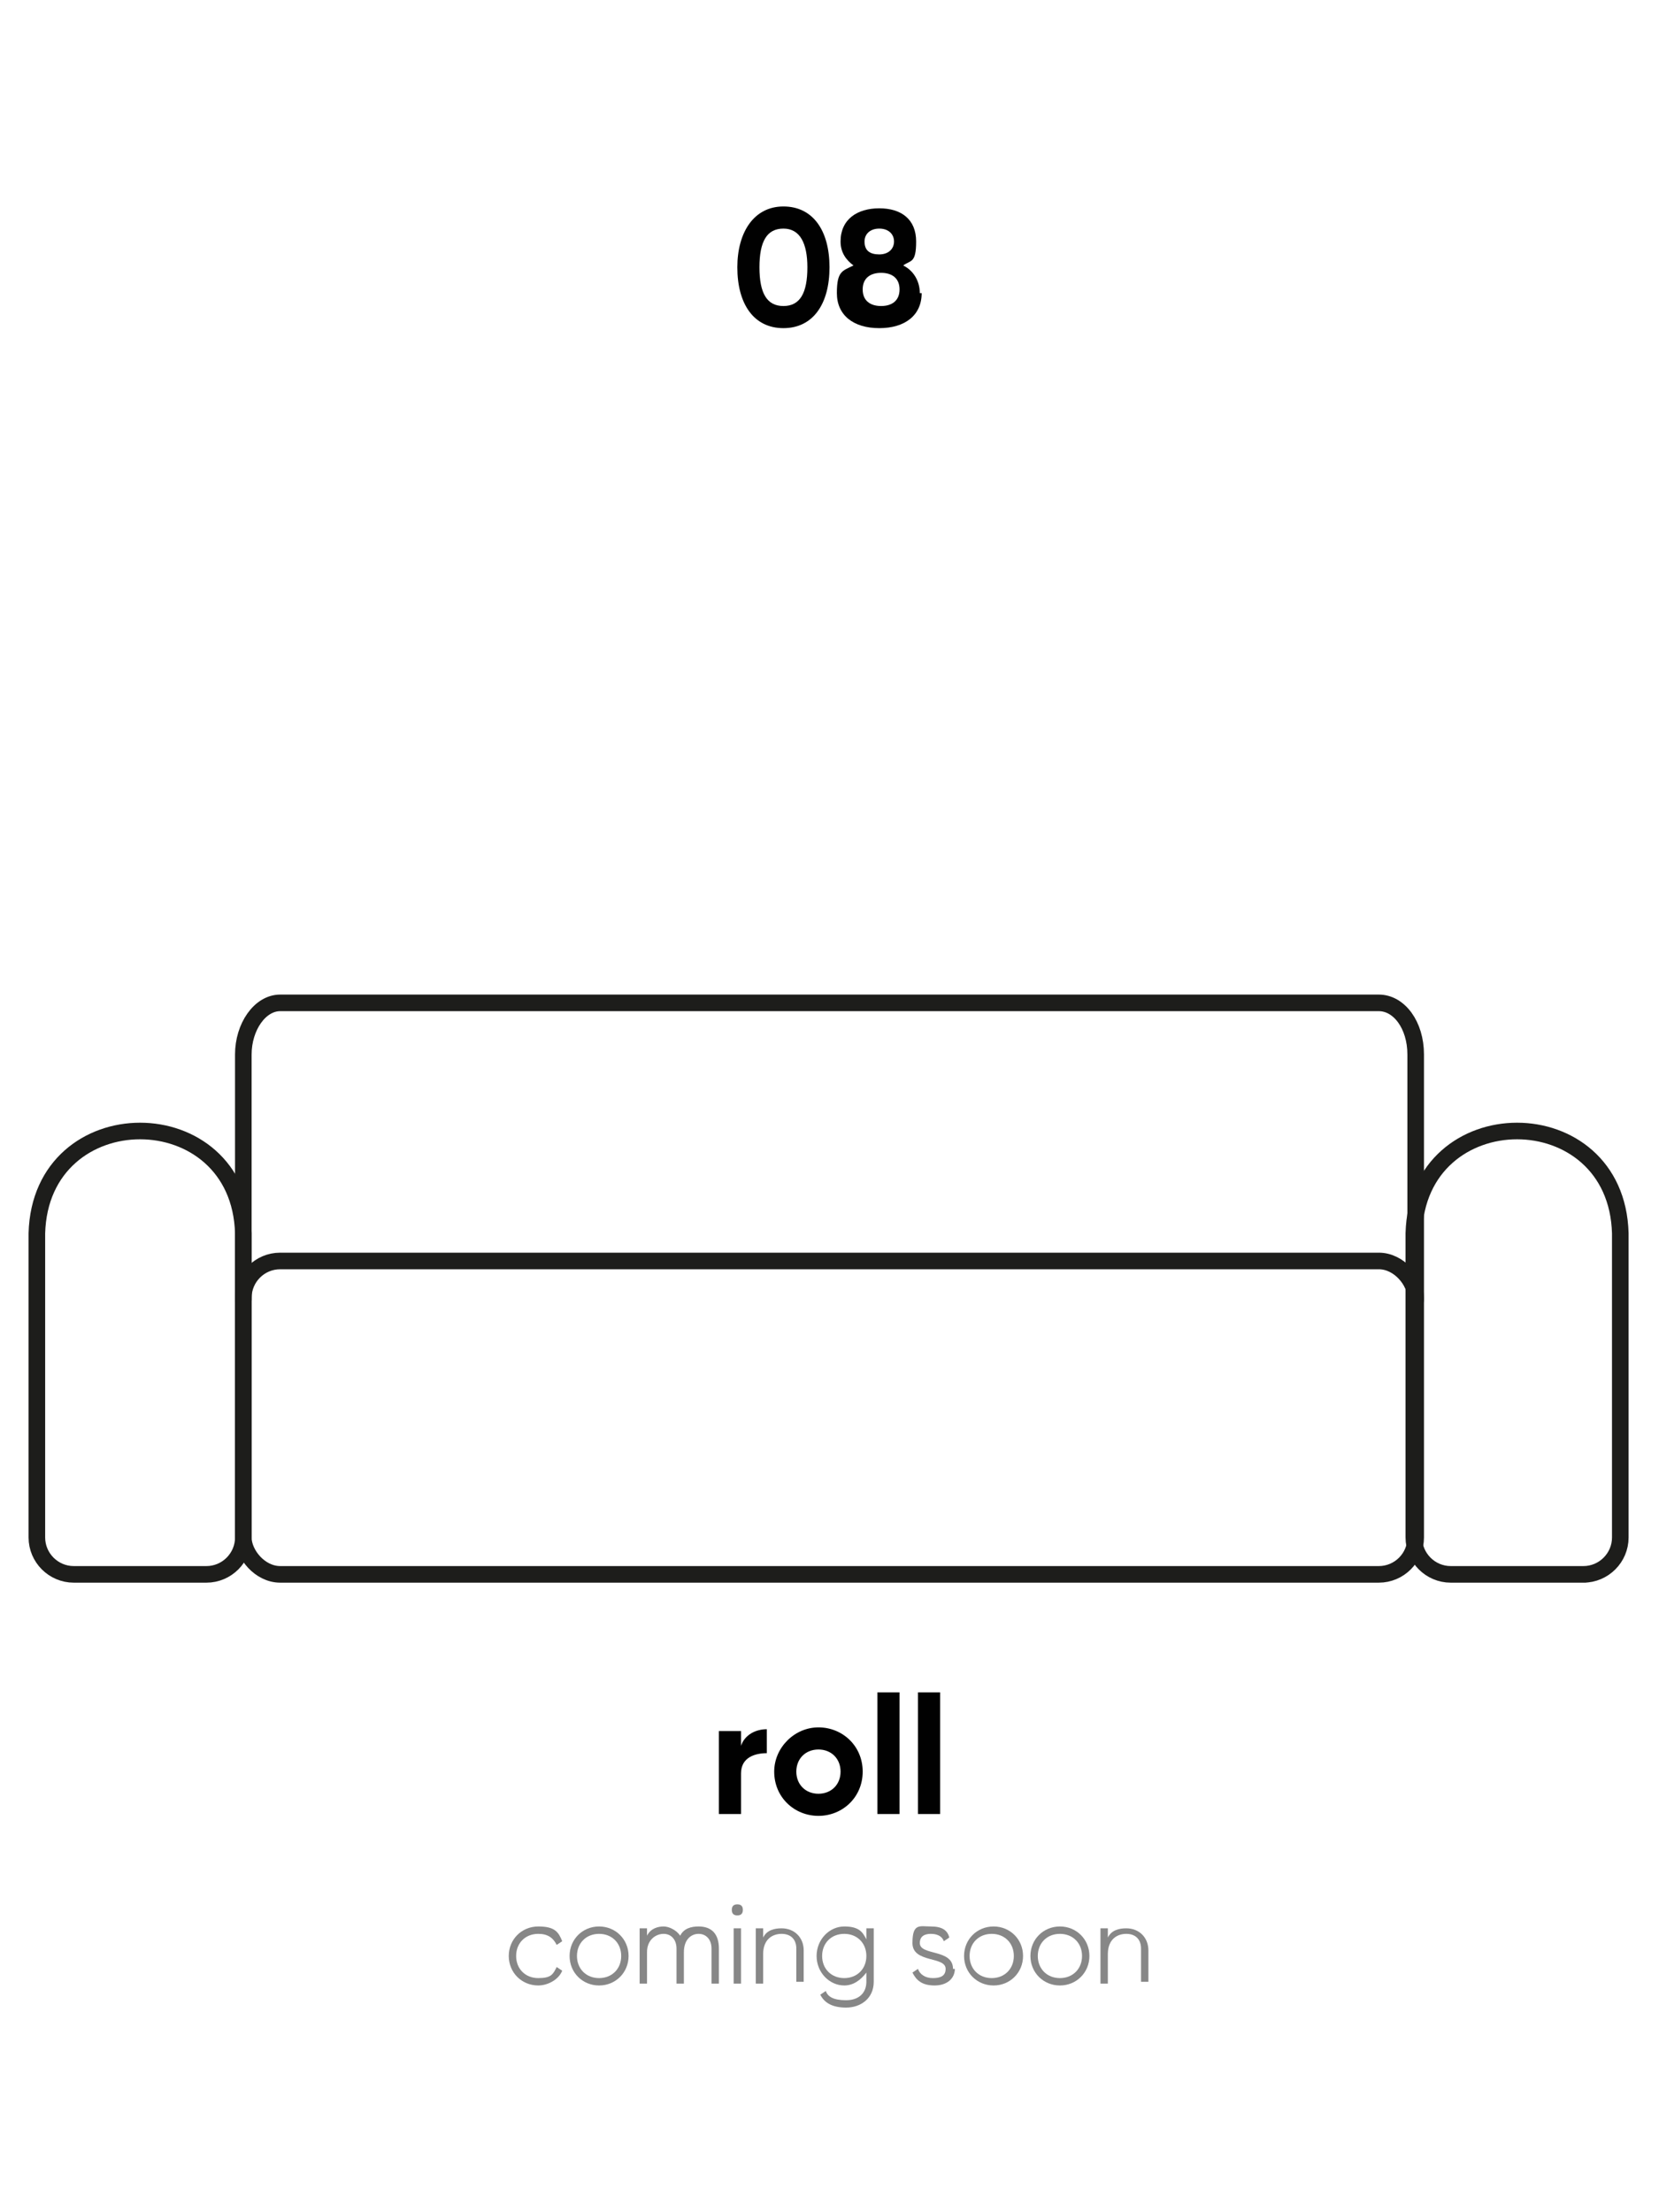 <?xml version="1.0" encoding="UTF-8"?>
<svg xmlns="http://www.w3.org/2000/svg" version="1.1" viewBox="0 0 90 120">
  <!-- Generator: Adobe Illustrator 28.7.1, SVG Export Plug-In . SVG Version: 1.2.0 Build 142)  -->
  <g>
    <g id="tlo">
      <rect width="90" height="120" fill="#fff"/>
    </g>
    <g id="obrazki">
      <g>
        <rect x="13.2" y="68.4" width="63.6" height="17" rx="2" ry="2" fill="none" stroke="#1d1d1b" stroke-linecap="round" stroke-linejoin="round" stroke-width=".9"/>
        <path d="M13.2,70.5v-13.3c0-1.5.9-2.8,2-2.8h59.6c1.1,0,2,1.2,2,2.8v13.3" fill="none" stroke="#1d1d1b" stroke-linecap="round" stroke-linejoin="round" stroke-width=".9"/>
        <path d="M11.2,85.4H4c-1.1,0-2-.9-2-2v-16.5c.2-7.4,11-7.4,11.2,0,0,0,0,16.5,0,16.5,0,1.1-.9,2-2,2Z" fill="none" stroke="#1d1d1b" stroke-linecap="round" stroke-linejoin="round" stroke-width=".9"/>
        <path d="M86,85.4h-7.3c-1.1,0-2-.9-2-2v-16.5c.2-7.4,11-7.4,11.2,0,0,0,0,16.5,0,16.5,0,1.1-.9,2-2,2Z" fill="none" stroke="#1d1d1b" stroke-linecap="round" stroke-linejoin="round" stroke-width=".9"/>
      </g>
    </g>
    <g id="teksty_krzywe">
      <g>
        <path d="M41.6,93.8v1.3c-.6,0-1.4.2-1.4,1.1v2.2h-1.2v-4.5h1.2v.8c.2-.6.8-.9,1.4-.9Z" fill="#010101"/>
        <path d="M42,96.1c0-1.3,1.1-2.4,2.4-2.4s2.4,1,2.4,2.4-1.1,2.4-2.4,2.4-2.4-1-2.4-2.4ZM45.6,96.1c0-.7-.5-1.2-1.2-1.2s-1.2.5-1.2,1.2.5,1.2,1.2,1.2,1.2-.5,1.2-1.2Z" fill="#010101"/>
        <path d="M47.6,91.8h1.2v6.6h-1.2v-6.6Z" fill="#010101"/>
        <path d="M49.8,91.8h1.2v6.6h-1.2v-6.6Z" fill="#010101"/>
      </g>
      <g>
        <path d="M40,14.5c0-1.9.9-3.3,2.5-3.3s2.5,1.3,2.5,3.3-.9,3.3-2.5,3.3-2.5-1.3-2.5-3.3ZM43.8,14.5c0-1.3-.4-2.1-1.3-2.1s-1.3.7-1.3,2.1.4,2.1,1.3,2.1,1.3-.7,1.3-2.1Z" fill="#010101"/>
        <path d="M50,15.9c0,1.2-.9,1.9-2.3,1.9s-2.3-.7-2.3-1.9.3-1.2.9-1.5c-.4-.3-.7-.7-.7-1.3,0-1.2.9-1.8,2.1-1.8s2,.6,2,1.8-.3,1-.7,1.3c.6.3.9.9.9,1.5ZM48.8,15.7c0-.6-.4-.9-1-.9s-1,.3-1,.9.4.9,1,.9,1-.3,1-.9ZM46.9,13.1c0,.5.3.7.8.7s.8-.3.8-.7-.3-.7-.8-.7-.8.3-.8.7Z" fill="#010101"/>
      </g>
      <g>
        <path d="M27.6,106.1c0-.9.7-1.6,1.6-1.6s1.1.3,1.3.8l-.3.2c-.2-.4-.5-.6-1-.6-.7,0-1.2.5-1.2,1.2s.5,1.2,1.2,1.2.8-.2,1-.6l.3.2c-.2.5-.8.8-1.3.8-.9,0-1.6-.7-1.6-1.6Z" fill="#878787"/>
        <path d="M30.9,106.1c0-.9.7-1.6,1.6-1.6s1.6.7,1.6,1.6-.7,1.6-1.6,1.6-1.6-.7-1.6-1.6ZM33.7,106.1c0-.7-.5-1.2-1.2-1.2s-1.2.5-1.2,1.2.5,1.2,1.2,1.2,1.2-.5,1.2-1.2Z" fill="#878787"/>
        <path d="M39,105.7v1.9h-.4v-1.9c0-.5-.3-.8-.7-.8s-.8.3-.8,1v1.7h-.4v-1.9c0-.5-.3-.8-.7-.8s-.9.3-.9,1v1.7h-.4v-3h.4v.4c.2-.4.6-.5.9-.5s.7.2.9.5c.2-.4.6-.5,1-.5.7,0,1.1.4,1.1,1.2Z" fill="#878787"/>
        <path d="M39.7,103.6c0-.2.1-.3.3-.3s.3.1.3.3-.1.3-.3.3-.3-.1-.3-.3ZM39.8,104.6h.4v3h-.4v-3Z" fill="#878787"/>
        <path d="M43.6,105.7v1.8h-.4v-1.8c0-.5-.3-.8-.8-.8s-1,.3-1,1.1v1.6h-.4v-3h.4v.5c.2-.4.6-.5,1-.5.7,0,1.2.5,1.2,1.2Z" fill="#878787"/>
        <path d="M47.4,104.6v2.9c0,.9-.7,1.4-1.5,1.4s-1.2-.3-1.4-.7l.3-.2c.1.3.4.5,1.1.5s1.1-.4,1.1-1v-.5c-.3.4-.7.7-1.2.7-.8,0-1.5-.7-1.5-1.6s.7-1.6,1.5-1.6,1,.3,1.2.7v-.6h.4ZM47,106.1c0-.7-.5-1.2-1.2-1.2s-1.2.5-1.2,1.2.5,1.2,1.2,1.2,1.2-.5,1.2-1.2Z" fill="#878787"/>
        <path d="M51.8,106.8c0,.5-.4.9-1.1.9s-1-.3-1.2-.7l.3-.2c.1.3.4.5.8.5s.7-.1.7-.5c0-.7-1.8-.3-1.8-1.4s.4-.9,1-.9.9.2,1,.6l-.3.2c-.1-.3-.4-.4-.7-.4s-.6.1-.6.5c0,.7,1.8.3,1.8,1.4Z" fill="#878787"/>
        <path d="M52.3,106.1c0-.9.7-1.6,1.6-1.6s1.6.7,1.6,1.6-.7,1.6-1.6,1.6-1.6-.7-1.6-1.6ZM55,106.1c0-.7-.5-1.2-1.2-1.2s-1.2.5-1.2,1.2.5,1.2,1.2,1.2,1.2-.5,1.2-1.2Z" fill="#878787"/>
        <path d="M55.9,106.1c0-.9.7-1.6,1.6-1.6s1.6.7,1.6,1.6-.7,1.6-1.6,1.6-1.6-.7-1.6-1.6ZM58.7,106.1c0-.7-.5-1.2-1.2-1.2s-1.2.5-1.2,1.2.5,1.2,1.2,1.2,1.2-.5,1.2-1.2Z" fill="#878787"/>
        <path d="M62.3,105.7v1.8h-.4v-1.8c0-.5-.3-.8-.8-.8s-1,.3-1,1.1v1.6h-.4v-3h.4v.5c.2-.4.6-.5,1-.5.7,0,1.2.5,1.2,1.2Z" fill="#878787"/>
      </g>
    </g>
  </g>
</svg>